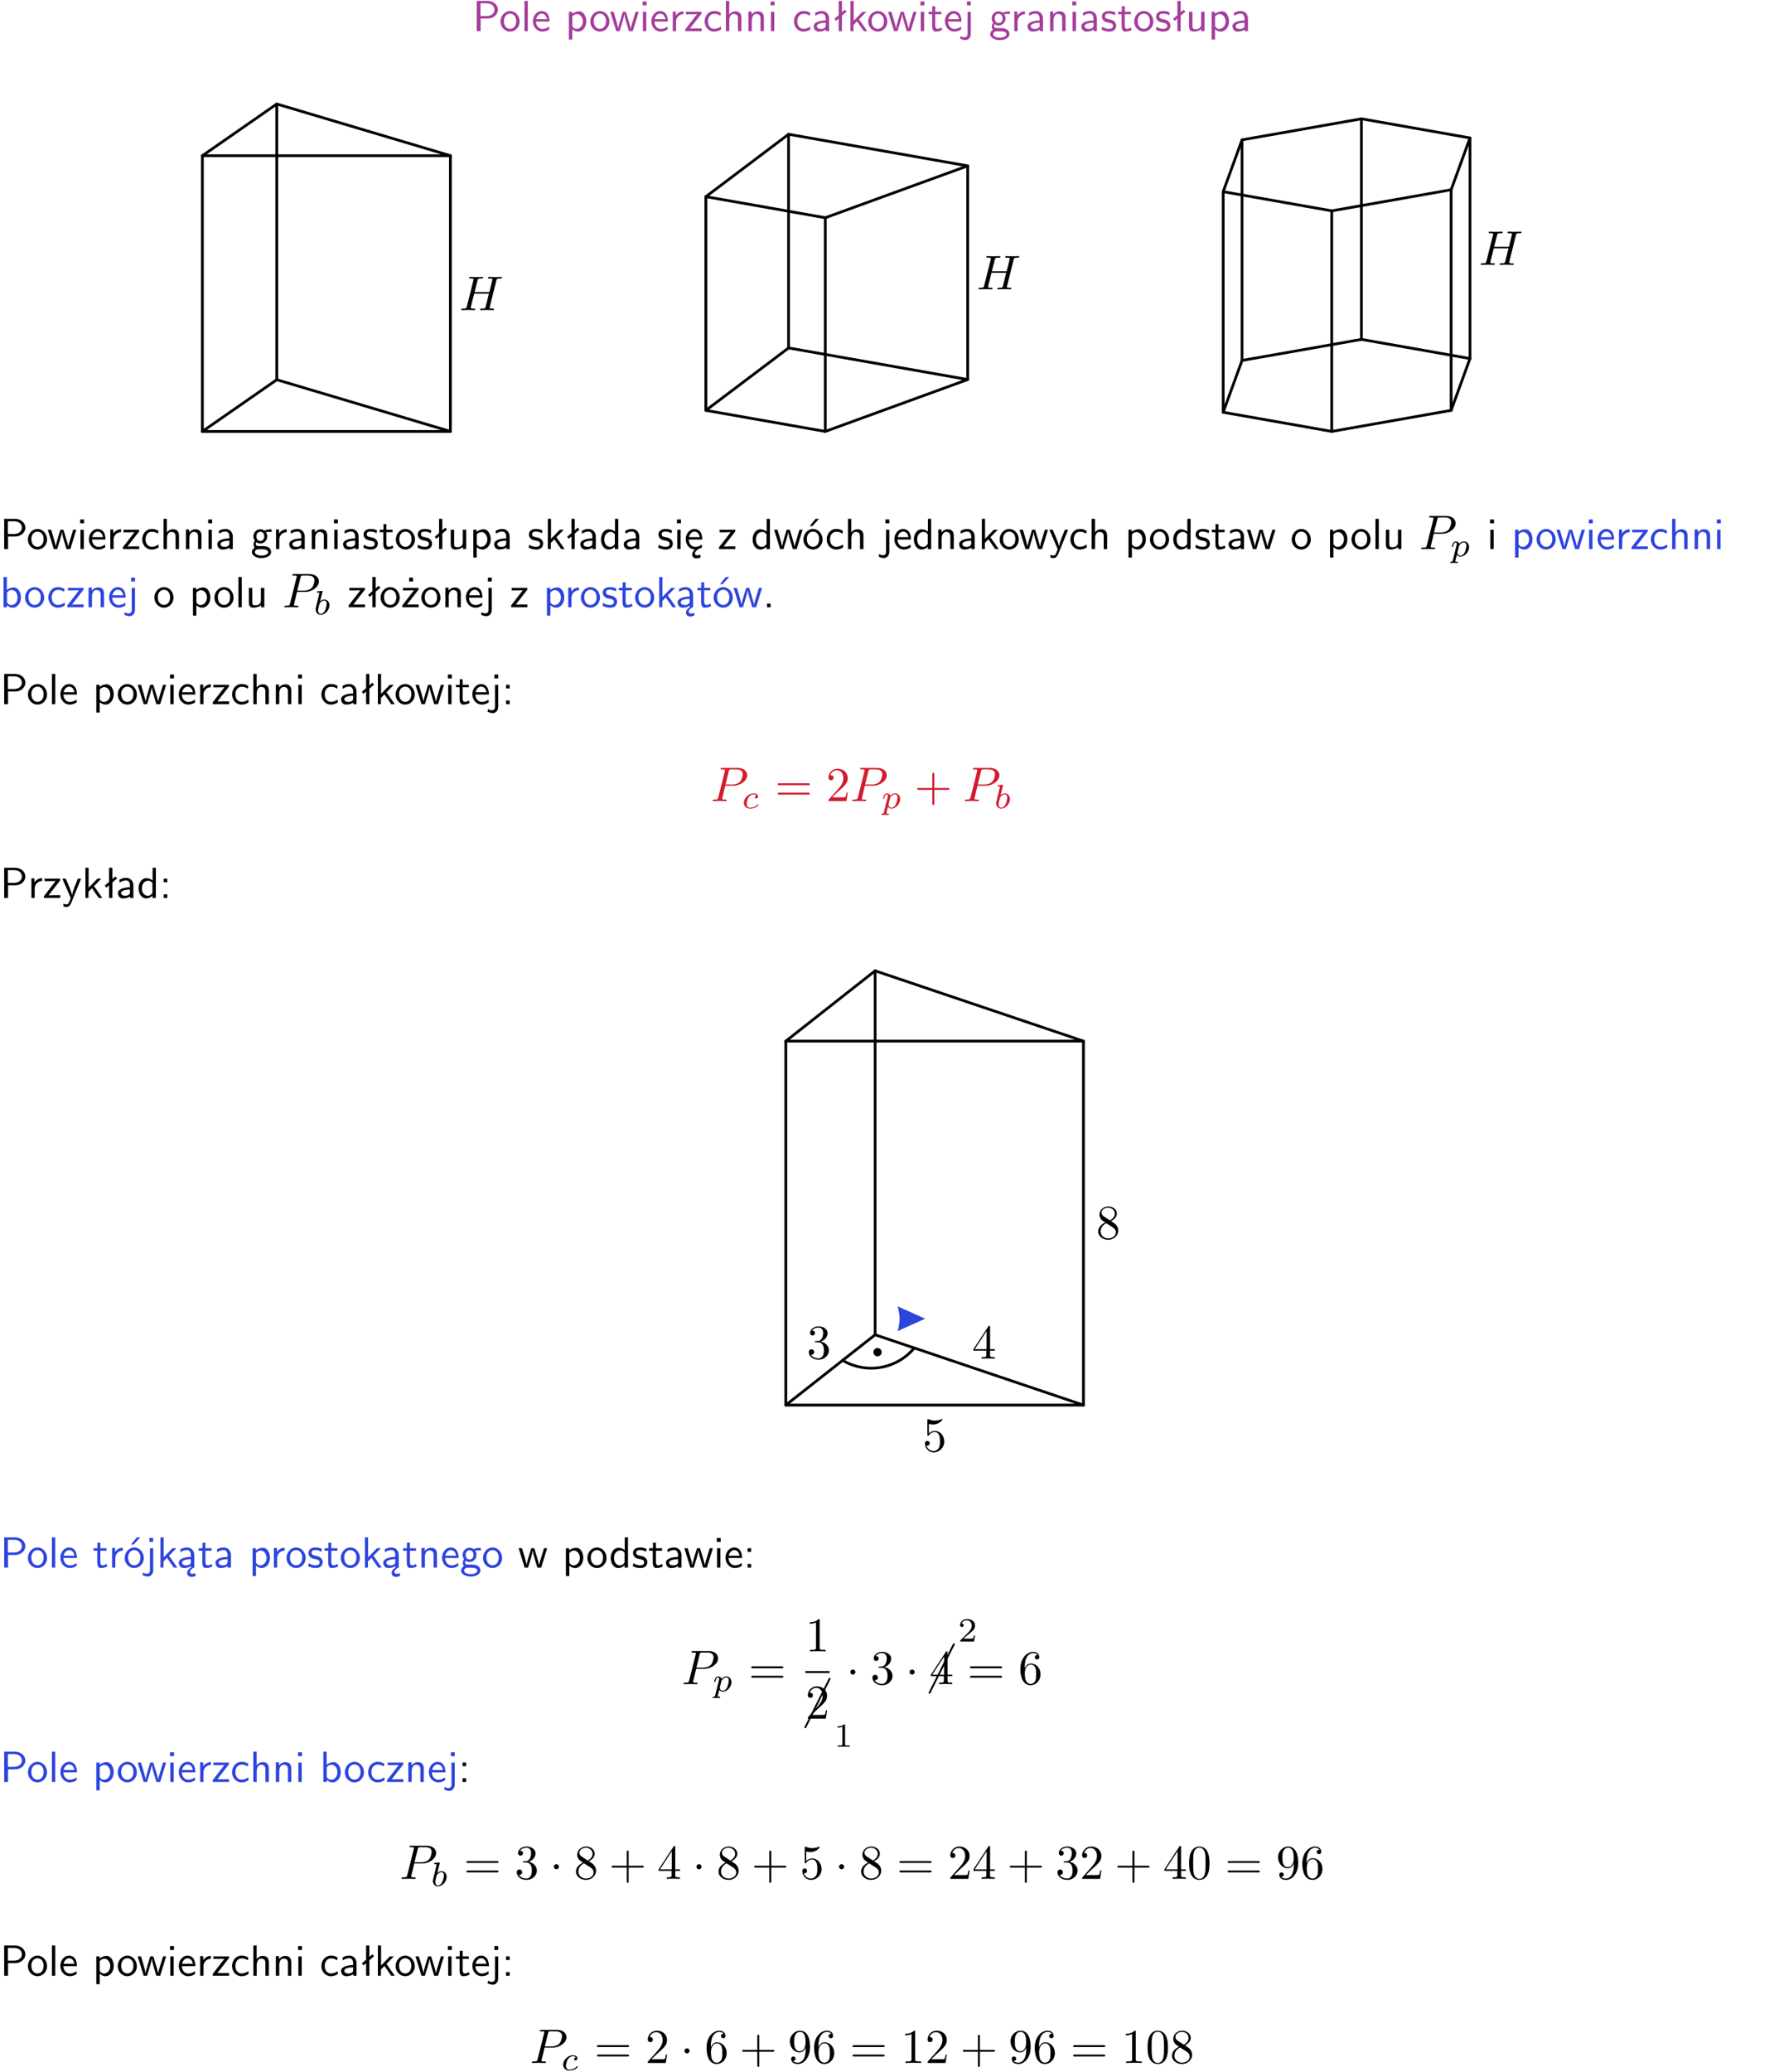<?xml version="1.0" encoding="UTF-8"?>
<svg width="366pt" height="426pt" version="1.2" viewBox="0 0 366 426" xmlns="http://www.w3.org/2000/svg" xmlns:xlink="http://www.w3.org/1999/xlink">
 <defs>
  <symbol id="glyph0-1" overflow="visible">
   <path d="m3.156-2.594c1.109 0 2.062-0.812 2.062-1.812 0-0.969-0.891-1.812-2.125-1.812h-2.234v6.219h0.797v-2.594zm-0.266-3.125c1 0 1.609 0.547 1.609 1.312 0 0.703-0.578 1.297-1.609 1.297h-1.266v-2.609z"/>
  </symbol>
  <symbol id="glyph0-2" overflow="visible">
   <path d="m4.203-1.969c0-1.203-0.891-2.172-1.953-2.172-1.109 0-1.984 1-1.984 2.172s0.922 2.062 1.969 2.062c1.078 0 1.969-0.906 1.969-2.062zm-1.969 1.5c-0.625 0-1.266-0.516-1.266-1.594s0.688-1.531 1.266-1.531c0.625 0 1.266 0.469 1.266 1.531s-0.609 1.594-1.266 1.594z"/>
  </symbol>
  <symbol id="glyph0-3" overflow="visible">
   <path d="m1.406-6.219h-0.688v6.219h0.688z"/>
  </symbol>
  <symbol id="glyph0-4" overflow="visible">
   <path d="m3.719-1.969c0-0.297-0.016-0.969-0.359-1.516-0.375-0.547-0.922-0.656-1.25-0.656-0.984 0-1.797 0.953-1.797 2.109 0 1.188 0.859 2.125 1.938 2.125 0.562 0 1.078-0.203 1.422-0.469l-0.047-0.578c-0.562 0.469-1.156 0.5-1.359 0.5-0.719 0-1.297-0.625-1.328-1.516zm-2.734-0.484c0.141-0.688 0.625-1.141 1.125-1.141 0.469 0 0.969 0.312 1.094 1.141z"/>
  </symbol>
  <symbol id="glyph0-5" overflow="visible">
   <path d="m1.438-0.406c0.281 0.25 0.672 0.5 1.203 0.5 0.875 0 1.672-0.875 1.672-2.094 0-1.078-0.578-2.078-1.438-2.078-0.531 0-1.047 0.188-1.469 0.531v-0.438h-0.672v5.719h0.703zm0-2.578c0.219-0.312 0.562-0.516 0.953-0.516 0.672 0 1.219 0.672 1.219 1.5 0 0.922-0.641 1.547-1.312 1.547-0.344 0-0.594-0.172-0.766-0.422-0.094-0.125-0.094-0.141-0.094-0.312z"/>
  </symbol>
  <symbol id="glyph0-6" overflow="visible">
   <path d="m5.984-3.984h-0.641l-0.578 1.906c-0.109 0.312-0.375 1.203-0.422 1.594-0.031-0.281-0.266-1.078-0.422-1.594l-0.578-1.906h-0.625l-0.516 1.688c-0.094 0.312-0.406 1.344-0.438 1.797-0.047-0.422-0.344-1.438-0.484-1.938l-0.469-1.547h-0.688l1.234 3.984h0.703c0.047-0.141 0.359-1.141 0.562-1.844 0.125-0.422 0.375-1.297 0.391-1.641h0.016c0.016 0.25 0.172 0.875 0.281 1.266l0.656 2.219h0.797z"/>
  </symbol>
  <symbol id="glyph0-7" overflow="visible">
   <path d="m1.469-6.094h-0.812v0.797h0.812zm-0.062 2.109h-0.688v3.984h0.688z"/>
  </symbol>
  <symbol id="glyph0-8" overflow="visible">
   <path d="m1.406-1.922c0-0.891 0.641-1.547 1.531-1.562v-0.594c-0.797 0-1.297 0.453-1.578 0.859v-0.812h-0.625v4.031h0.672z"/>
  </symbol>
  <symbol id="glyph0-9" overflow="visible">
   <path d="m3.594-3.625v-0.359h-3.219v0.531h1.25c0.109 0 0.219-0.016 0.328-0.016h0.688l-2.391 3.094v0.375h3.359v-0.562h-1.328c-0.109 0-0.203 0.016-0.312 0.016h-0.766z"/>
  </symbol>
  <symbol id="glyph0-10" overflow="visible">
   <path d="m3.672-3.75c-0.531-0.297-0.828-0.391-1.375-0.391-1.25 0-1.969 1.094-1.969 2.156 0 1.109 0.812 2.078 1.938 2.078 0.484 0 0.969-0.125 1.453-0.453l-0.047-0.594c-0.469 0.359-0.953 0.484-1.406 0.484-0.734 0-1.25-0.656-1.25-1.531 0-0.703 0.344-1.562 1.297-1.562 0.453 0 0.766 0.078 1.25 0.391z"/>
  </symbol>
  <symbol id="glyph0-11" overflow="visible">
   <path d="m3.906-2.672c0-0.594-0.141-1.406-1.234-1.406-0.562 0-0.984 0.281-1.266 0.641v-2.781h-0.688v6.219h0.703v-2.203c0-0.594 0.234-1.328 0.906-1.328 0.859 0 0.875 0.641 0.875 0.922v2.609h0.703z"/>
  </symbol>
  <symbol id="glyph0-12" overflow="visible">
   <path d="m3.906-2.672c0-0.594-0.141-1.406-1.234-1.406-0.812 0-1.25 0.609-1.297 0.672v-0.625h-0.656v4.031h0.703v-2.203c0-0.594 0.234-1.328 0.906-1.328 0.859 0 0.875 0.641 0.875 0.922v2.609h0.703z"/>
  </symbol>
  <symbol id="glyph0-13" overflow="visible">
   <path d="m3.578-2.594c0-0.906-0.656-1.547-1.484-1.547-0.578 0-0.984 0.156-1.406 0.391l0.062 0.594c0.453-0.328 0.906-0.453 1.344-0.453 0.422 0 0.781 0.359 0.781 1.031v0.375c-1.344 0.031-2.484 0.406-2.484 1.188 0 0.391 0.25 1.109 1.031 1.109 0.125 0 0.969-0.016 1.484-0.422v0.328h0.672zm-0.703 1.406c0 0.172 0 0.391-0.297 0.562-0.266 0.172-0.609 0.172-0.703 0.172-0.438 0-0.828-0.203-0.828-0.578 0-0.625 1.453-0.688 1.828-0.703z"/>
  </symbol>
  <symbol id="glyph0-14" overflow="visible">
   <path d="m2.516-4.406-0.609 0.531v-2.344h-0.672v2.922l-0.891 0.766 0.344 0.406 0.547-0.469v2.594h0.672v-3.188l0.969-0.828z"/>
  </symbol>
  <symbol id="glyph0-15" overflow="visible">
   <path d="m2.516-2.438 1.516-1.547h-0.812l-1.812 1.875v-4.109h-0.656v6.219h0.625v-1.266l0.719-0.75 1.391 2.016h0.734z"/>
  </symbol>
  <symbol id="glyph0-16" overflow="visible">
   <path d="m1.562-3.469h1.266v-0.516h-1.266v-1.141h-0.609v1.141h-0.781v0.516h0.75v2.406c0 0.531 0.125 1.156 0.75 1.156s1.078-0.219 1.312-0.328l-0.156-0.531c-0.234 0.188-0.516 0.297-0.797 0.297-0.344 0-0.469-0.281-0.469-0.75z"/>
  </symbol>
  <symbol id="glyph0-17" overflow="visible">
   <path d="m1.656-6.094h-0.797v0.797h0.797zm-2.203 7.625c0.438 0.25 0.844 0.312 1.078 0.312 0.562 0 1.125-0.469 1.125-1.312v-4.516h-0.672v4.594c0 0.578-0.453 0.656-0.703 0.656-0.266 0-0.5-0.094-0.688-0.281z"/>
  </symbol>
  <symbol id="glyph0-18" overflow="visible">
   <path d="m3.156-3.5c0.203 0 0.453-0.047 0.672-0.047 0.156 0 0.5 0.031 0.516 0.031l-0.094-0.562c-0.625 0-1.141 0.172-1.422 0.281-0.188-0.156-0.484-0.281-0.844-0.281-0.781 0-1.422 0.641-1.422 1.453 0 0.344 0.109 0.656 0.297 0.891-0.266 0.375-0.266 0.719-0.266 0.766 0 0.234 0.078 0.5 0.234 0.688-0.469 0.266-0.578 0.688-0.578 0.922 0 0.672 0.891 1.203 1.984 1.203 1.109 0 1.984-0.531 1.984-1.219 0-1.25-1.5-1.25-1.844-1.25h-0.781c-0.125 0-0.531 0-0.531-0.469 0-0.094 0.047-0.25 0.109-0.328 0.188 0.141 0.484 0.266 0.812 0.266 0.812 0 1.438-0.672 1.438-1.469 0-0.422-0.203-0.75-0.297-0.891zm-1.172 1.828c-0.328 0-0.797-0.203-0.797-0.953 0-0.734 0.469-0.938 0.797-0.938 0.391 0 0.812 0.25 0.812 0.938 0 0.703-0.422 0.953-0.812 0.953zm0.406 1.703c0.188 0 1.203 0 1.203 0.609 0 0.406-0.609 0.703-1.344 0.703s-1.375-0.281-1.375-0.703c0-0.031 0-0.609 0.703-0.609z"/>
  </symbol>
  <symbol id="glyph0-19" overflow="visible">
   <path d="m3.078-3.844c-0.469-0.219-0.828-0.297-1.297-0.297-0.219 0-1.484 0-1.484 1.188 0 0.438 0.266 0.719 0.484 0.891 0.281 0.203 0.469 0.234 0.969 0.328 0.328 0.062 0.844 0.172 0.844 0.656 0 0.609-0.703 0.609-0.844 0.609-0.734 0-1.234-0.328-1.391-0.438l-0.109 0.609c0.281 0.141 0.781 0.391 1.516 0.391 0.156 0 0.641 0 1.031-0.281 0.281-0.219 0.438-0.578 0.438-0.953 0-0.5-0.344-0.812-0.359-0.828-0.344-0.312-0.594-0.375-1.031-0.453-0.5-0.094-0.906-0.188-0.906-0.625 0-0.562 0.641-0.562 0.75-0.562 0.297 0 0.766 0.047 1.281 0.344z"/>
  </symbol>
  <symbol id="glyph0-20" overflow="visible">
   <path d="m3.906-3.984h-0.703v2.609c0 0.672-0.5 0.984-1.078 0.984-0.641 0-0.703-0.234-0.703-0.625v-2.969h-0.703v3c0 0.656 0.219 1.078 0.953 1.078 0.484 0 1.125-0.141 1.562-0.531v0.438h0.672z"/>
  </symbol>
  <symbol id="glyph0-21" overflow="visible">
   <path d="m3.891-6.219h-0.672v2.625c-0.469-0.391-0.969-0.484-1.312-0.484-0.891 0-1.578 0.938-1.578 2.094 0 1.172 0.688 2.078 1.531 2.078 0.297 0 0.828-0.078 1.328-0.562v0.469h0.703zm-0.703 4.969c0 0.125 0 0.297-0.297 0.547-0.203 0.188-0.422 0.25-0.656 0.25-0.562 0-1.219-0.422-1.219-1.531 0-1.188 0.781-1.547 1.312-1.547 0.391 0 0.672 0.203 0.859 0.484z"/>
  </symbol>
  <symbol id="glyph0-22" overflow="visible">
   <path d="m0.984-2.453c0.141-0.688 0.625-1.141 1.125-1.141 0.469 0 0.969 0.312 1.094 1.141zm1.219 3.391c0-0.406 0.391-0.734 0.797-0.969 0.266-0.078 0.484-0.203 0.672-0.344l-0.047-0.578c-0.562 0.469-1.156 0.5-1.359 0.5-0.719 0-1.297-0.625-1.328-1.516h2.781c0-0.297-0.016-0.969-0.359-1.516-0.375-0.547-0.922-0.656-1.25-0.656-0.984 0-1.797 0.953-1.797 2.109 0 1.188 0.859 2.125 1.938 2.125-0.359 0.25-0.641 0.656-0.609 1.047 0.016 0.391 0.281 0.766 0.891 0.766 0.297 0 0.516-0.062 0.875-0.234l-0.125-0.531c-0.203 0.094-0.406 0.141-0.594 0.141-0.25-0.031-0.469-0.078-0.484-0.344z"/>
  </symbol>
  <symbol id="glyph0-23" overflow="visible">
   <path d="m4.203-1.969c0-1.203-0.891-2.172-1.953-2.172-1.109 0-1.984 1-1.984 2.172s0.922 2.062 1.969 2.062c1.078 0 1.969-0.906 1.969-2.062zm-1.969 1.5c-0.625 0-1.266-0.516-1.266-1.594s0.688-1.531 1.266-1.531c0.625 0 1.266 0.469 1.266 1.531s-0.609 1.594-1.266 1.594zm1.234-5.75h-0.703l-1.203 1.484h0.547z"/>
  </symbol>
  <symbol id="glyph0-24" overflow="visible">
   <path d="m4-3.984h-0.672c-1.172 2.859-1.188 3.266-1.188 3.469h-0.016c-0.047-0.594-0.766-2.266-0.812-2.344l-0.484-1.125h-0.703l1.734 3.984c-0.094 0.281-0.281 0.719-0.312 0.812-0.234 0.516-0.391 0.516-0.516 0.516-0.141 0-0.438-0.031-0.703-0.141l0.062 0.578c0.188 0.047 0.438 0.078 0.641 0.078 0.312 0 0.641-0.109 1.016-1.031z"/>
  </symbol>
  <symbol id="glyph0-25" overflow="visible">
   <path d="m1.406-6.219h-0.672v6.219h0.703v-0.406c0.219 0.188 0.594 0.5 1.203 0.5 0.891 0 1.672-0.891 1.672-2.094 0-1.109-0.625-2.078-1.453-2.078-0.359 0-0.906 0.094-1.453 0.531zm0.031 3.219c0.141-0.219 0.469-0.531 0.953-0.531 0.531 0 1.219 0.391 1.219 1.531 0 1.172-0.75 1.547-1.297 1.547-0.359 0-0.656-0.156-0.875-0.562z"/>
  </symbol>
  <symbol id="glyph0-26" overflow="visible">
   <path d="m3.594-3.625v-0.359h-3.219v0.531h1.25c0.109 0 0.219-0.016 0.328-0.016h0.688l-2.391 3.094v0.375h3.359v-0.562h-1.328c-0.109 0-0.203 0.016-0.312 0.016h-0.766zm-1.141-2.469h-0.797v0.797h0.797z"/>
  </symbol>
  <symbol id="glyph0-27" overflow="visible">
   <path d="m2.875-1.188c0 0.172 0 0.391-0.297 0.562-0.266 0.172-0.609 0.172-0.703 0.172-0.438 0-0.828-0.203-0.828-0.578 0-0.625 1.453-0.688 1.828-0.703zm-0.188 2.125c0-0.406 0.375-0.703 0.797-0.938h0.094v-2.594c0-0.906-0.656-1.547-1.484-1.547-0.578 0-0.984 0.156-1.406 0.391l0.062 0.594c0.453-0.328 0.906-0.453 1.344-0.453 0.422 0 0.781 0.359 0.781 1.031v0.375c-1.344 0.031-2.484 0.406-2.484 1.188 0 0.391 0.25 1.109 1.031 1.109 0.125 0 0.969-0.016 1.484-0.422v0.328c-0.453 0.25-0.812 0.688-0.781 1.141 0.016 0.391 0.281 0.766 0.891 0.766 0.297 0 0.516-0.062 0.875-0.234l-0.125-0.531c-0.203 0.094-0.406 0.141-0.594 0.141-0.25-0.031-0.469-0.078-0.484-0.344z"/>
  </symbol>
  <symbol id="glyph0-28" overflow="visible">
   <path d="m1.609-0.75h-0.734v0.75h0.734z"/>
  </symbol>
  <symbol id="glyph0-29" overflow="visible">
   <path d="m1.609-3.984h-0.734v0.75h0.734zm-0.734 3.234v0.75h0.734v-0.75z"/>
  </symbol>
  <symbol id="glyph1-1" overflow="visible">
   <path d="m7.609-6.047c0.094-0.359 0.109-0.453 0.828-0.453 0.266 0 0.344 0 0.344-0.203 0-0.109-0.109-0.109-0.141-0.109-0.281 0-1 0.031-1.281 0.031s-0.984-0.031-1.281-0.031c-0.078 0-0.188 0-0.188 0.203 0 0.109 0.094 0.109 0.281 0.109 0.016 0 0.203 0 0.375 0.016 0.188 0.031 0.266 0.031 0.266 0.172 0 0.031 0 0.047-0.031 0.188l-0.594 2.422h-3.047l0.594-2.344c0.078-0.359 0.109-0.453 0.828-0.453 0.266 0 0.344 0 0.344-0.203 0-0.109-0.109-0.109-0.141-0.109-0.281 0-1 0.031-1.281 0.031s-0.984-0.031-1.281-0.031c-0.078 0-0.188 0-0.188 0.203 0 0.109 0.094 0.109 0.281 0.109 0.016 0 0.203 0 0.375 0.016 0.172 0.031 0.266 0.031 0.266 0.172 0 0.031 0 0.062-0.031 0.188l-1.344 5.344c-0.094 0.391-0.109 0.469-0.906 0.469-0.172 0-0.266 0-0.266 0.203 0 0.109 0.125 0.109 0.141 0.109 0.281 0 0.984-0.031 1.266-0.031 0.203 0 0.422 0.016 0.641 0.016s0.438 0.016 0.641 0.016c0.078 0 0.203 0 0.203-0.203 0-0.109-0.094-0.109-0.281-0.109-0.375 0-0.641 0-0.641-0.172 0-0.062 0.016-0.109 0.016-0.172l0.688-2.734h3.031c-0.406 1.656-0.641 2.609-0.688 2.75-0.094 0.328-0.281 0.328-0.906 0.328-0.141 0-0.234 0-0.234 0.203 0 0.109 0.125 0.109 0.141 0.109 0.281 0 0.984-0.031 1.266-0.031 0.203 0 0.422 0.016 0.641 0.016s0.438 0.016 0.641 0.016c0.078 0 0.203 0 0.203-0.203 0-0.109-0.094-0.109-0.281-0.109-0.359 0-0.641 0-0.641-0.172 0-0.062 0.016-0.109 0.031-0.172z"/>
  </symbol>
  <symbol id="glyph1-2" overflow="visible">
   <path d="m3.016-3.156h1.703c1.406 0 2.797-1.031 2.797-2.141 0-0.781-0.656-1.516-1.969-1.516h-3.219c-0.188 0-0.297 0-0.297 0.188 0 0.125 0.078 0.125 0.281 0.125 0.125 0 0.312 0.016 0.422 0.016 0.172 0.031 0.219 0.047 0.219 0.172 0 0.031 0 0.062-0.031 0.188l-1.344 5.344c-0.094 0.391-0.109 0.469-0.906 0.469-0.156 0-0.266 0-0.266 0.188 0 0.125 0.109 0.125 0.141 0.125 0.281 0 0.984-0.031 1.266-0.031 0.219 0 0.438 0.016 0.641 0.016 0.219 0 0.438 0.016 0.641 0.016 0.078 0 0.203 0 0.203-0.203 0-0.109-0.094-0.109-0.281-0.109-0.359 0-0.641 0-0.641-0.172 0-0.062 0.016-0.109 0.031-0.172zm0.719-2.969c0.094-0.344 0.109-0.375 0.547-0.375h0.953c0.828 0 1.359 0.266 1.359 0.953 0 0.391-0.203 1.25-0.594 1.609-0.5 0.453-1.094 0.531-1.531 0.531h-1.406z"/>
  </symbol>
  <symbol id="glyph2-1" overflow="visible">
   <path d="m0.516 0.844c-0.047 0.203-0.062 0.25-0.328 0.25-0.094 0-0.188 0-0.188 0.156 0 0.078 0.062 0.109 0.094 0.109 0.172 0 0.406-0.031 0.594-0.031 0.234 0 0.5 0.031 0.734 0.031 0.062 0 0.141-0.031 0.141-0.156 0-0.109-0.094-0.109-0.188-0.109-0.156 0-0.344 0-0.344-0.078 0-0.031 0.062-0.219 0.078-0.312 0.094-0.375 0.188-0.75 0.266-1.047 0.078 0.141 0.297 0.406 0.719 0.406 0.844 0 1.781-0.938 1.781-1.969 0-0.812-0.562-1.172-1.031-1.172-0.438 0-0.812 0.297-1 0.5-0.109-0.406-0.5-0.5-0.719-0.5-0.266 0-0.438 0.188-0.547 0.375-0.141 0.234-0.25 0.656-0.25 0.703 0 0.078 0.094 0.078 0.125 0.078 0.094 0 0.094-0.016 0.141-0.203 0.109-0.406 0.25-0.75 0.516-0.75 0.188 0 0.234 0.156 0.234 0.344 0 0.078-0.016 0.156-0.031 0.203zm1.328-3.078c0.406-0.547 0.75-0.641 0.969-0.641 0.281 0 0.516 0.203 0.516 0.672 0 0.281-0.156 1-0.359 1.406-0.188 0.344-0.516 0.672-0.875 0.672-0.5 0-0.625-0.531-0.625-0.609 0-0.031 0.016-0.078 0.016-0.109z"/>
  </symbol>
  <symbol id="glyph2-2" overflow="visible">
   <path d="m1.844-4.625c0-0.016 0.031-0.109 0.031-0.109 0-0.047-0.031-0.109-0.125-0.109-0.141 0-0.719 0.062-0.891 0.078-0.047 0-0.156 0.016-0.156 0.156 0 0.094 0.109 0.094 0.188 0.094 0.328 0 0.328 0.062 0.328 0.109s-0.062 0.328-0.109 0.484l-0.156 0.641c-0.062 0.25-0.438 1.766-0.453 1.859-0.047 0.172-0.047 0.266-0.047 0.344 0 0.703 0.453 1.141 1.031 1.141 0.875 0 1.797-0.938 1.797-1.969 0-0.812-0.562-1.172-1.047-1.172-0.359 0-0.672 0.203-0.875 0.391zm-0.359 4.5c-0.328 0-0.531-0.297-0.531-0.719 0-0.25 0.062-0.484 0.266-1.281 0.031-0.125 0.031-0.141 0.172-0.297 0.266-0.297 0.578-0.453 0.828-0.453 0.266 0 0.5 0.203 0.5 0.672 0 0.281-0.141 1-0.359 1.406-0.172 0.344-0.516 0.672-0.875 0.672z"/>
  </symbol>
  <symbol id="glyph2-3" overflow="visible">
   <path d="m3.047-2.672c-0.25 0.047-0.344 0.234-0.344 0.391 0 0.188 0.141 0.266 0.266 0.266 0.156 0 0.391-0.109 0.391-0.453 0-0.469-0.531-0.609-0.906-0.609-1.047 0-2.016 0.969-2.016 1.938 0 0.594 0.406 1.203 1.281 1.203 1.188 0 1.734-0.688 1.734-0.781 0-0.047-0.062-0.125-0.125-0.125-0.031 0-0.047 0.016-0.109 0.078-0.547 0.641-1.359 0.641-1.484 0.641-0.5 0-0.719-0.344-0.719-0.781 0-0.188 0.094-0.953 0.453-1.438 0.266-0.344 0.625-0.531 0.984-0.531 0.094 0 0.422 0.016 0.594 0.203z"/>
  </symbol>
  <symbol id="glyph3-1" overflow="visible">
   <path d="m6.844-3.266c0.156 0 0.344 0 0.344-0.188 0-0.203-0.188-0.203-0.328-0.203h-5.969c-0.141 0-0.328 0-0.328 0.203 0 0.188 0.188 0.188 0.328 0.188zm0.016 1.938c0.141 0 0.328 0 0.328-0.203 0-0.188-0.188-0.188-0.344-0.188h-5.953c-0.141 0-0.328 0-0.328 0.188 0 0.203 0.188 0.203 0.328 0.203z"/>
  </symbol>
  <symbol id="glyph3-2" overflow="visible">
   <path d="m4.469-1.734h-0.234c-0.062 0.297-0.125 0.734-0.234 0.891-0.062 0.078-0.719 0.078-0.938 0.078h-1.797l1.062-1.031c1.547-1.375 2.141-1.906 2.141-2.906 0-1.141-0.891-1.938-2.109-1.938-1.125 0-1.859 0.922-1.859 1.812 0 0.547 0.5 0.547 0.531 0.547 0.172 0 0.516-0.109 0.516-0.531 0-0.25-0.188-0.516-0.531-0.516-0.078 0-0.094 0-0.125 0.016 0.219-0.656 0.766-1.016 1.344-1.016 0.906 0 1.328 0.812 1.328 1.625 0 0.797-0.484 1.578-1.047 2.203l-1.906 2.125c-0.109 0.109-0.109 0.141-0.109 0.375h3.703z"/>
  </symbol>
  <symbol id="glyph3-3" overflow="visible">
   <path d="m4.078-2.297h2.781c0.141 0 0.328 0 0.328-0.203 0-0.188-0.188-0.188-0.328-0.188h-2.781v-2.797c0-0.141 0-0.328-0.203-0.328s-0.203 0.188-0.203 0.328v2.797h-2.781c-0.141 0-0.328 0-0.328 0.188 0 0.203 0.188 0.203 0.328 0.203h2.781v2.797c0 0.141 0 0.328 0.203 0.328s0.203-0.188 0.203-0.328z"/>
  </symbol>
  <symbol id="glyph3-4" overflow="visible">
   <path d="m1.625-4.562c-0.453-0.297-0.5-0.625-0.5-0.797 0-0.609 0.656-1.031 1.359-1.031 0.719 0 1.359 0.516 1.359 1.234 0 0.578-0.391 1.047-0.984 1.391zm1.453 0.953c0.719-0.375 1.203-0.891 1.203-1.547 0-0.922-0.875-1.484-1.781-1.484-1 0-1.812 0.734-1.812 1.672 0 0.172 0.016 0.625 0.438 1.094 0.109 0.109 0.484 0.359 0.734 0.531-0.578 0.297-1.438 0.844-1.438 1.844 0 1.047 1.016 1.719 2.062 1.719 1.125 0 2.078-0.828 2.078-1.891 0-0.359-0.109-0.812-0.5-1.234-0.188-0.203-0.344-0.297-0.984-0.703zm-1 0.422c0.281 0.172 0.75 0.469 1.234 0.781 0.281 0.188 0.75 0.484 0.75 1.094 0 0.734-0.75 1.25-1.562 1.25-0.859 0-1.578-0.609-1.578-1.438 0-0.578 0.312-1.219 1.156-1.688z"/>
  </symbol>
  <symbol id="glyph3-5" overflow="visible">
   <path d="m2.891-3.516c0.812-0.266 1.391-0.953 1.391-1.75 0-0.812-0.875-1.375-1.828-1.375-1 0-1.766 0.594-1.766 1.359 0 0.328 0.219 0.516 0.516 0.516s0.5-0.219 0.5-0.516c0-0.484-0.469-0.484-0.609-0.484 0.297-0.5 0.953-0.625 1.312-0.625 0.422 0 0.969 0.219 0.969 1.109 0 0.125-0.031 0.703-0.281 1.141-0.297 0.484-0.641 0.516-0.891 0.516-0.078 0.016-0.312 0.031-0.391 0.031-0.078 0.016-0.141 0.031-0.141 0.125 0 0.109 0.062 0.109 0.234 0.109h0.438c0.812 0 1.188 0.672 1.188 1.656 0 1.359-0.688 1.641-1.125 1.641s-1.188-0.172-1.531-0.75c0.344 0.047 0.656-0.172 0.656-0.547 0-0.359-0.266-0.562-0.547-0.562-0.25 0-0.562 0.141-0.562 0.578 0 0.906 0.922 1.562 2.016 1.562 1.219 0 2.125-0.906 2.125-1.922 0-0.812-0.641-1.594-1.672-1.812z"/>
  </symbol>
  <symbol id="glyph3-6" overflow="visible">
   <path d="m0.281-1.641h2.656v0.859c0 0.359-0.031 0.469-0.766 0.469h-0.203v0.312c0.406-0.031 0.922-0.031 1.344-0.031s0.938 0 1.359 0.031v-0.312h-0.219c-0.734 0-0.75-0.109-0.75-0.469v-0.859h0.984v-0.312h-0.984v-4.531c0-0.203 0-0.266-0.172-0.266-0.078 0-0.109 0-0.188 0.125l-3.062 4.672zm2.703-0.312h-2.422l2.422-3.719z"/>
  </symbol>
  <symbol id="glyph3-7" overflow="visible">
   <path d="m4.469-2c0-1.188-0.812-2.188-1.891-2.188-0.469 0-0.906 0.156-1.266 0.516v-1.953c0.203 0.062 0.531 0.125 0.844 0.125 1.234 0 1.938-0.906 1.938-1.031 0-0.062-0.031-0.109-0.109-0.109 0 0-0.031 0-0.078 0.031-0.203 0.094-0.688 0.297-1.359 0.297-0.391 0-0.859-0.078-1.328-0.281-0.078-0.031-0.094-0.031-0.109-0.031-0.109 0-0.109 0.078-0.109 0.234v2.953c0 0.172 0 0.25 0.141 0.25 0.078 0 0.094-0.016 0.141-0.078 0.109-0.156 0.469-0.703 1.281-0.703 0.516 0 0.766 0.453 0.844 0.641 0.156 0.375 0.188 0.75 0.188 1.25 0 0.359 0 0.953-0.25 1.375-0.234 0.391-0.609 0.641-1.062 0.641-0.719 0-1.297-0.531-1.469-1.109 0.031 0 0.062 0.016 0.172 0.016 0.328 0 0.5-0.25 0.5-0.484 0-0.25-0.172-0.5-0.5-0.5-0.141 0-0.484 0.078-0.484 0.531 0 0.859 0.688 1.828 1.797 1.828 1.156 0 2.172-0.953 2.172-2.219z"/>
  </symbol>
  <symbol id="glyph3-8" overflow="visible">
   <path d="m2.938-6.375c0-0.25 0-0.266-0.234-0.266-0.625 0.641-1.5 0.641-1.812 0.641v0.312c0.203 0 0.781 0 1.297-0.266v5.172c0 0.359-0.031 0.469-0.922 0.469h-0.312v0.312c0.344-0.031 1.203-0.031 1.609-0.031 0.391 0 1.266 0 1.609 0.031v-0.312h-0.312c-0.906 0-0.922-0.109-0.922-0.469z"/>
  </symbol>
  <symbol id="glyph3-9" overflow="visible">
   <path d="m1.312-3.266v-0.25c0-2.516 1.234-2.875 1.75-2.875 0.234 0 0.656 0.062 0.875 0.406-0.156 0-0.547 0-0.547 0.438 0 0.312 0.234 0.469 0.453 0.469 0.156 0 0.469-0.094 0.469-0.484 0-0.594-0.438-1.078-1.266-1.078-1.281 0-2.625 1.281-2.625 3.484 0 2.672 1.156 3.375 2.078 3.375 1.109 0 2.062-0.938 2.062-2.25 0-1.266-0.891-2.219-2-2.219-0.672 0-1.047 0.5-1.25 0.984zm1.188 3.203c-0.625 0-0.922-0.594-0.984-0.75-0.188-0.469-0.188-1.266-0.188-1.438 0-0.781 0.328-1.781 1.219-1.781 0.172 0 0.625 0 0.938 0.625 0.172 0.359 0.172 0.875 0.172 1.359s0 0.984-0.172 1.344c-0.297 0.594-0.75 0.641-0.984 0.641z"/>
  </symbol>
  <symbol id="glyph3-10" overflow="visible">
   <path d="m4.578-3.188c0-0.797-0.047-1.594-0.391-2.328-0.453-0.969-1.281-1.125-1.688-1.125-0.609 0-1.328 0.266-1.75 1.188-0.312 0.688-0.359 1.469-0.359 2.266 0 0.75 0.031 1.641 0.453 2.406 0.422 0.797 1.156 1 1.641 1 0.531 0 1.297-0.203 1.734-1.156 0.312-0.688 0.359-1.469 0.359-2.25zm-2.094 3.188c-0.391 0-0.984-0.25-1.156-1.203-0.109-0.594-0.109-1.516-0.109-2.109 0-0.641 0-1.297 0.078-1.828 0.188-1.188 0.938-1.281 1.188-1.281 0.328 0 0.984 0.188 1.172 1.172 0.109 0.562 0.109 1.312 0.109 1.938 0 0.75 0 1.422-0.109 2.062-0.156 0.953-0.719 1.25-1.172 1.25z"/>
  </symbol>
  <symbol id="glyph3-11" overflow="visible">
   <path d="m3.656-3.172v0.328c0 2.328-1.031 2.781-1.609 2.781-0.172 0-0.719-0.016-0.984-0.359 0.438 0 0.516-0.281 0.516-0.453 0-0.312-0.234-0.453-0.453-0.453-0.156 0-0.453 0.078-0.453 0.469 0 0.672 0.531 1.078 1.375 1.078 1.297 0 2.516-1.359 2.516-3.5 0-2.688-1.156-3.359-2.047-3.359-0.547 0-1.031 0.188-1.453 0.625-0.422 0.453-0.641 0.875-0.641 1.625 0 1.234 0.875 2.219 1.984 2.219 0.609 0 1.016-0.422 1.25-1zm-1.234 0.766c-0.156 0-0.625 0-0.922-0.625-0.188-0.375-0.188-0.859-0.188-1.359 0-0.531 0-1 0.219-1.375 0.266-0.5 0.641-0.625 0.984-0.625 0.469 0 0.797 0.344 0.969 0.781 0.109 0.328 0.156 0.953 0.156 1.406 0 0.828-0.344 1.797-1.219 1.797z"/>
  </symbol>
  <symbol id="glyph4-1" overflow="visible">
   <path d="m5.156-9.875c0.016-0.031 0.031-0.047 0.031-0.094 0-0.109-0.094-0.203-0.203-0.203-0.078 0-0.156 0.047-0.172 0.125l-4.984 9.969c-0.016 0.016-0.031 0.047-0.031 0.078 0 0.109 0.094 0.203 0.203 0.203 0.062 0 0.141-0.047 0.172-0.125z"/>
  </symbol>
  <symbol id="glyph5-1" overflow="visible">
   <path d="m1.266-0.766 1.062-1.031c1.547-1.375 2.141-1.906 2.141-2.906 0-1.141-0.891-1.938-2.109-1.938-1.125 0-1.859 0.922-1.859 1.812 0 0.547 0.5 0.547 0.531 0.547 0.172 0 0.516-0.109 0.516-0.531 0-0.25-0.188-0.516-0.531-0.516-0.078 0-0.094 0-0.125 0.016 0.219-0.656 0.766-1.016 1.344-1.016 0.906 0 1.328 0.812 1.328 1.625 0 0.797-0.484 1.578-1.047 2.203l-1.906 2.125c-0.109 0.109-0.109 0.141-0.109 0.375h3.703l0.266-1.734h-0.234c-0.062 0.297-0.125 0.734-0.234 0.891-0.062 0.078-0.719 0.078-0.938 0.078z"/>
  </symbol>
  <symbol id="glyph5-2" overflow="visible">
   <path d="m2.938-1.641v0.859c0 0.359-0.031 0.469-0.766 0.469h-0.203v0.312c0.406-0.031 0.922-0.031 1.344-0.031s0.938 0 1.359 0.031v-0.312h-0.219c-0.734 0-0.75-0.109-0.75-0.469v-0.859h0.984v-0.312h-0.984v-4.531c0-0.203 0-0.266-0.172-0.266-0.078 0-0.109 0-0.188 0.125l-3.062 4.672v0.312zm0.047-0.312h-2.422l2.422-3.719z"/>
  </symbol>
  <symbol id="glyph6-1" overflow="visible">
   <path d="m2.328-4.438c0-0.188 0-0.188-0.203-0.188-0.453 0.438-1.078 0.438-1.359 0.438v0.25c0.156 0 0.625 0 1-0.188v3.547c0 0.234 0 0.328-0.688 0.328h-0.266v0.25c0.125 0 0.984-0.031 1.234-0.031 0.219 0 1.094 0.031 1.25 0.031v-0.25h-0.266c-0.703 0-0.703-0.094-0.703-0.328z"/>
  </symbol>
  <symbol id="glyph6-2" overflow="visible">
   <path d="m3.516-1.266h-0.234c-0.016 0.156-0.094 0.562-0.188 0.625-0.047 0.047-0.578 0.047-0.688 0.047h-1.281c0.734-0.641 0.984-0.844 1.391-1.172 0.516-0.406 1-0.844 1-1.5 0-0.844-0.734-1.359-1.625-1.359-0.859 0-1.453 0.609-1.453 1.25 0 0.344 0.297 0.391 0.375 0.391 0.156 0 0.359-0.125 0.359-0.375 0-0.125-0.047-0.375-0.406-0.375 0.219-0.484 0.688-0.641 1.016-0.641 0.703 0 1.062 0.547 1.062 1.109 0 0.609-0.438 1.078-0.656 1.328l-1.672 1.672c-0.078 0.062-0.078 0.078-0.078 0.266h2.875z"/>
  </symbol>
  <symbol id="glyph7-1" overflow="visible">
   <path d="m1.906-2.5c0-0.281-0.234-0.516-0.516-0.516-0.297 0-0.531 0.234-0.531 0.516 0 0.297 0.234 0.531 0.531 0.531 0.281 0 0.516-0.234 0.516-0.531z"/>
  </symbol>
  <clipPath id="clip1">
   <path d="m0 0h365.67v1h-365.67z"/>
  </clipPath>
 </defs>
 <g id="surface1">
  <g fill="#a33d9b">
   <use x="97.224" y="6.404" xlink:href="#glyph0-1"/>
   <use x="102.702" y="6.404" xlink:href="#glyph0-2"/>
   <use x="107.185" y="6.404" xlink:href="#glyph0-3"/>
   <use x="109.327" y="6.404" xlink:href="#glyph0-4"/>
   <use x="116.306" y="6.404" xlink:href="#glyph0-5"/>
   <use x="121.181" y="6.404" xlink:href="#glyph0-2"/>
   <use x="125.422" y="6.404" xlink:href="#glyph0-6"/>
   <use x="131.549" y="6.404" xlink:href="#glyph0-7"/>
   <use x="133.691" y="6.404" xlink:href="#glyph0-4"/>
   <use x="137.676" y="6.404" xlink:href="#glyph0-8"/>
   <use x="140.74" y="6.404" xlink:href="#glyph0-9"/>
   <use x="144.637" y="6.404" xlink:href="#glyph0-10"/>
   <use x="148.622" y="6.404" xlink:href="#glyph0-11"/>
   <use x="153.255" y="6.404" xlink:href="#glyph0-12"/>
   <use x="157.888" y="6.404" xlink:href="#glyph0-7"/>
   <use x="163.016" y="6.404" xlink:href="#glyph0-10"/>
   <use x="167.001" y="6.404" xlink:href="#glyph0-13"/>
   <use x="171.31" y="6.404" xlink:href="#glyph0-14"/>
   <use x="174.218" y="6.404" xlink:href="#glyph0-15"/>
   <use x="178.351" y="6.404" xlink:href="#glyph0-2"/>
   <use x="182.583" y="6.404" xlink:href="#glyph0-6"/>
   <use x="188.71" y="6.404" xlink:href="#glyph0-7"/>
   <use x="190.852" y="6.404" xlink:href="#glyph0-16"/>
   <use x="194.09" y="6.404" xlink:href="#glyph0-4"/>
   <use x="198.074" y="6.404" xlink:href="#glyph0-17"/>
   <use x="203.461" y="6.404" xlink:href="#glyph0-18"/>
   <use x="207.944" y="6.404" xlink:href="#glyph0-8"/>
   <use x="211.008" y="6.404" xlink:href="#glyph0-13"/>
   <use x="215.317" y="6.404" xlink:href="#glyph0-12"/>
   <use x="219.95" y="6.404" xlink:href="#glyph0-7"/>
   <use x="222.092" y="6.404" xlink:href="#glyph0-13"/>
   <use x="226.401" y="6.404" xlink:href="#glyph0-19"/>
   <use x="229.838" y="6.404" xlink:href="#glyph0-16"/>
   <use x="233.076" y="6.404" xlink:href="#glyph0-2"/>
   <use x="237.559" y="6.404" xlink:href="#glyph0-19"/>
   <use x="240.996" y="6.404" xlink:href="#glyph0-14"/>
   <use x="243.904" y="6.404" xlink:href="#glyph0-20"/>
   <use x="248.537" y="6.404" xlink:href="#glyph0-5"/>
   <use x="253.17" y="6.404" xlink:href="#glyph0-13"/>
  </g>
  <path transform="matrix(1 0 0 -1 41.636 88.706)" d="m2.5875e-4 -0.001h51.023l-35.715 10.633z" fill="none" stroke="#000" stroke-linejoin="round" stroke-miterlimit="10" stroke-width=".567"/>
  <path transform="matrix(1 0 0 -1 41.636 88.706)" d="m2.5875e-4 56.694h51.023l-35.715 10.629z" fill="none" stroke="#000" stroke-linejoin="round" stroke-miterlimit="10" stroke-width=".567"/>
  <path transform="matrix(1 0 0 -1 41.636 88.706)" d="m2.5875e-4 -0.001v56.695" fill="none" stroke="#000" stroke-linecap="round" stroke-linejoin="round" stroke-miterlimit="10" stroke-width=".567"/>
  <path transform="matrix(1 0 0 -1 41.636 88.706)" d="m51.024-0.001v56.695" fill="none" stroke="#000" stroke-linecap="round" stroke-linejoin="round" stroke-miterlimit="10" stroke-width=".567"/>
  <path transform="matrix(1 0 0 -1 41.636 88.706)" d="m15.309 10.631v56.691" fill="none" stroke="#000" stroke-linecap="round" stroke-linejoin="round" stroke-miterlimit="10" stroke-width=".567"/>
  <g>
   <use x="94.492" y="63.763" xlink:href="#glyph1-1"/>
  </g>
  <path transform="matrix(1 0 0 -1 145.22 84.374)" d="m-0.002-0.001 24.566-4.332 29.301 10.668-36.848 6.496z" fill="none" stroke="#000" stroke-linejoin="round" stroke-miterlimit="10" stroke-width=".567"/>
  <path transform="matrix(1 0 0 -1 145.22 84.374)" d="m-0.002-0.001v43.938" fill="none" stroke="#000" stroke-linecap="round" stroke-linejoin="round" stroke-miterlimit="10" stroke-width=".567"/>
  <path transform="matrix(1 0 0 -1 145.22 84.374)" d="m24.565-4.333v43.938" fill="none" stroke="#000" stroke-linecap="round" stroke-linejoin="round" stroke-miterlimit="10" stroke-width=".567"/>
  <path transform="matrix(1 0 0 -1 145.22 84.374)" d="m53.865 6.335v43.934" fill="none" stroke="#000" stroke-linecap="round" stroke-linejoin="round" stroke-miterlimit="10" stroke-width=".567"/>
  <path transform="matrix(1 0 0 -1 145.22 84.374)" d="m17.018 12.831v43.938" fill="none" stroke="#000" stroke-linecap="round" stroke-linejoin="round" stroke-miterlimit="10" stroke-width=".567"/>
  <path transform="matrix(1 0 0 -1 145.22 84.374)" d="m-0.002 43.936 24.566-4.332 29.301 10.664-36.848 6.5zm0 0" fill="none" stroke="#000" stroke-linecap="round" stroke-linejoin="round" stroke-miterlimit="10" stroke-width=".567"/>
  <g>
   <use x="200.919" y="59.476" xlink:href="#glyph1-1"/>
  </g>
  <path transform="matrix(1 0 0 -1 251.65 84.768)" d="m-0.002-0.002 22.336-3.938 24.562 4.332 3.879 10.656-22.332 3.938-24.566-4.332z" fill="none" stroke="#000" stroke-linejoin="round" stroke-miterlimit="10" stroke-width=".567"/>
  <path transform="matrix(1 0 0 -1 251.65 84.768)" d="m-0.002 45.354 22.336-3.938 24.562 4.332 3.879 10.656-22.332 3.938-24.566-4.332z" fill="none" stroke="#000" stroke-linejoin="round" stroke-miterlimit="10" stroke-width=".567"/>
  <path transform="matrix(1 0 0 -1 251.65 84.768)" d="m-0.002-0.002v45.355" fill="none" stroke="#000" stroke-linecap="round" stroke-linejoin="round" stroke-miterlimit="10" stroke-width=".567"/>
  <path transform="matrix(1 0 0 -1 251.65 84.768)" d="m22.334-3.939v45.355" fill="none" stroke="#000" stroke-linecap="round" stroke-linejoin="round" stroke-miterlimit="10" stroke-width=".567"/>
  <path transform="matrix(1 0 0 -1 251.65 84.768)" d="m46.897 0.393v45.355" fill="none" stroke="#000" stroke-linecap="round" stroke-linejoin="round" stroke-miterlimit="10" stroke-width=".567"/>
  <path transform="matrix(1 0 0 -1 251.65 84.768)" d="m50.775 11.049v45.355" fill="none" stroke="#000" stroke-linecap="round" stroke-linejoin="round" stroke-miterlimit="10" stroke-width=".567"/>
  <path transform="matrix(1 0 0 -1 251.65 84.768)" d="m3.877 10.654v45.355" fill="none" stroke="#000" stroke-linecap="round" stroke-linejoin="round" stroke-miterlimit="10" stroke-width=".567"/>
  <path transform="matrix(1 0 0 -1 251.65 84.768)" d="m28.443 14.987v45.355" fill="none" stroke="#000" stroke-linecap="round" stroke-linejoin="round" stroke-miterlimit="10" stroke-width=".567"/>
  <g>
   <use x="304.255" y="54.446" xlink:href="#glyph1-1"/>
   <use y="112.899" xlink:href="#glyph0-1"/>
   <use x="5.478" y="112.899" xlink:href="#glyph0-2"/>
   <use x="9.71" y="112.899" xlink:href="#glyph0-6"/>
   <use x="15.836" y="112.899" xlink:href="#glyph0-7"/>
   <use x="17.979" y="112.899" xlink:href="#glyph0-4"/>
   <use x="21.963" y="112.899" xlink:href="#glyph0-8"/>
   <use x="25.027" y="112.899" xlink:href="#glyph0-9"/>
   <use x="28.925" y="112.899" xlink:href="#glyph0-10"/>
   <use x="32.918" y="112.899" xlink:href="#glyph0-11"/>
   <use x="37.542" y="112.899" xlink:href="#glyph0-12"/>
   <use x="42.175" y="112.899" xlink:href="#glyph0-7"/>
   <use x="44.317" y="112.899" xlink:href="#glyph0-13"/>
   <use x="51.568" y="112.899" xlink:href="#glyph0-18"/>
   <use x="56.051" y="112.899" xlink:href="#glyph0-8"/>
   <use x="59.115" y="112.899" xlink:href="#glyph0-13"/>
   <use x="63.424" y="112.899" xlink:href="#glyph0-12"/>
   <use x="68.048" y="112.899" xlink:href="#glyph0-7"/>
   <use x="70.19" y="112.899" xlink:href="#glyph0-13"/>
   <use x="74.499" y="112.899" xlink:href="#glyph0-19"/>
   <use x="77.936" y="112.899" xlink:href="#glyph0-16"/>
   <use x="81.174" y="112.899" xlink:href="#glyph0-2"/>
   <use x="85.657" y="112.899" xlink:href="#glyph0-19"/>
   <use x="89.094" y="112.899" xlink:href="#glyph0-14"/>
   <use x="92.011" y="112.899" xlink:href="#glyph0-20"/>
   <use x="96.644" y="112.899" xlink:href="#glyph0-5"/>
   <use x="101.268" y="112.899" xlink:href="#glyph0-13"/>
   <use x="108.519" y="112.899" xlink:href="#glyph0-19"/>
   <use x="111.955" y="112.899" xlink:href="#glyph0-15"/>
   <use x="116.339" y="112.899" xlink:href="#glyph0-14"/>
   <use x="118.997" y="112.899" xlink:href="#glyph0-13"/>
   <use x="123.306" y="112.899" xlink:href="#glyph0-21"/>
   <use x="127.939" y="112.899" xlink:href="#glyph0-13"/>
   <use x="135.18" y="112.899" xlink:href="#glyph0-19"/>
   <use x="138.617" y="112.899" xlink:href="#glyph0-7"/>
   <use x="140.759" y="112.899" xlink:href="#glyph0-22"/>
   <use x="147.676" y="112.899" xlink:href="#glyph0-9"/>
   <use x="154.505" y="112.899" xlink:href="#glyph0-21"/>
   <use x="159.138" y="112.899" xlink:href="#glyph0-6"/>
   <use x="165.023" y="112.899" xlink:href="#glyph0-23"/>
   <use x="169.748" y="112.899" xlink:href="#glyph0-10"/>
   <use x="173.733" y="112.899" xlink:href="#glyph0-11"/>
   <use x="181.307" y="112.899" xlink:href="#glyph0-17"/>
   <use x="183.689" y="112.899" xlink:href="#glyph0-4"/>
   <use x="187.683" y="112.899" xlink:href="#glyph0-21"/>
   <use x="192.316" y="112.899" xlink:href="#glyph0-12"/>
   <use x="196.94" y="112.899" xlink:href="#glyph0-13"/>
   <use x="201.249" y="112.899" xlink:href="#glyph0-15"/>
   <use x="205.391" y="112.899" xlink:href="#glyph0-2"/>
   <use x="209.623" y="112.899" xlink:href="#glyph0-6"/>
   <use x="215.75" y="112.899" xlink:href="#glyph0-24"/>
   <use x="219.884" y="112.899" xlink:href="#glyph0-10"/>
   <use x="223.869" y="112.899" xlink:href="#glyph0-11"/>
   <use x="231.434" y="112.899" xlink:href="#glyph0-5"/>
   <use x="236.318" y="112.899" xlink:href="#glyph0-2"/>
   <use x="241.052" y="112.899" xlink:href="#glyph0-21"/>
   <use x="245.685" y="112.899" xlink:href="#glyph0-19"/>
   <use x="249.122" y="112.899" xlink:href="#glyph0-16"/>
   <use x="252.359" y="112.899" xlink:href="#glyph0-13"/>
   <use x="256.418" y="112.899" xlink:href="#glyph0-6"/>
   <use x="265.476" y="112.899" xlink:href="#glyph0-2"/>
   <use x="272.891" y="112.899" xlink:href="#glyph0-5"/>
   <use x="277.775" y="112.899" xlink:href="#glyph0-2"/>
   <use x="282.259" y="112.899" xlink:href="#glyph0-3"/>
   <use x="284.401" y="112.899" xlink:href="#glyph0-20"/>
   <use x="291.966" y="112.899" xlink:href="#glyph1-2"/>
   <use x="298.362" y="114.393" xlink:href="#glyph2-1"/>
   <use x="305.9" y="112.899" xlink:href="#glyph0-7"/>
  </g>
  <g fill="#2d44dd">
   <use x="310.974" y="112.899" xlink:href="#glyph0-5"/>
   <use x="315.858" y="112.899" xlink:href="#glyph0-2"/>
   <use x="320.09" y="112.899" xlink:href="#glyph0-6"/>
   <use x="326.217" y="112.899" xlink:href="#glyph0-7"/>
   <use x="328.359" y="112.899" xlink:href="#glyph0-4"/>
   <use x="332.344" y="112.899" xlink:href="#glyph0-8"/>
   <use x="335.408" y="112.899" xlink:href="#glyph0-9"/>
   <use x="339.305" y="112.899" xlink:href="#glyph0-10"/>
   <use x="343.29" y="112.899" xlink:href="#glyph0-11"/>
   <use x="347.923" y="112.899" xlink:href="#glyph0-12"/>
   <use x="352.556" y="112.899" xlink:href="#glyph0-7"/>
   <use y="124.854" xlink:href="#glyph0-25"/>
   <use x="4.884" y="124.854" xlink:href="#glyph0-2"/>
   <use x="9.618" y="124.854" xlink:href="#glyph0-10"/>
   <use x="13.603" y="124.854" xlink:href="#glyph0-9"/>
   <use x="17.501" y="124.854" xlink:href="#glyph0-12"/>
   <use x="22.134" y="124.854" xlink:href="#glyph0-4"/>
   <use x="26.118" y="124.854" xlink:href="#glyph0-17"/>
  </g>
  <g>
   <use x="31.495" y="124.854" xlink:href="#glyph0-2"/>
   <use x="38.964" y="124.854" xlink:href="#glyph0-5"/>
   <use x="43.848" y="124.854" xlink:href="#glyph0-2"/>
   <use x="48.332" y="124.854" xlink:href="#glyph0-3"/>
   <use x="50.474" y="124.854" xlink:href="#glyph0-20"/>
   <use x="58.095" y="124.854" xlink:href="#glyph1-2"/>
   <use x="64.491" y="126.348" xlink:href="#glyph2-2"/>
   <use x="71.481" y="124.854" xlink:href="#glyph0-9"/>
   <use x="75.379" y="124.854" xlink:href="#glyph0-14"/>
   <use x="78.036" y="124.854" xlink:href="#glyph0-2"/>
   <use x="82.52" y="124.854" xlink:href="#glyph0-26"/>
   <use x="86.417" y="124.854" xlink:href="#glyph0-2"/>
   <use x="90.9" y="124.854" xlink:href="#glyph0-12"/>
   <use x="95.533" y="124.854" xlink:href="#glyph0-4"/>
   <use x="99.518" y="124.854" xlink:href="#glyph0-17"/>
   <use x="104.904" y="124.854" xlink:href="#glyph0-9"/>
  </g>
  <g fill="#2d44dd">
   <use x="111.788" y="124.854" xlink:href="#glyph0-5"/>
   <use x="116.17" y="124.854" xlink:href="#glyph0-8"/>
   <use x="119.233" y="124.854" xlink:href="#glyph0-2"/>
   <use x="123.717" y="124.854" xlink:href="#glyph0-19"/>
   <use x="127.153" y="124.854" xlink:href="#glyph0-16"/>
   <use x="130.391" y="124.854" xlink:href="#glyph0-2"/>
   <use x="134.874" y="124.854" xlink:href="#glyph0-15"/>
   <use x="139.007" y="124.854" xlink:href="#glyph0-27"/>
   <use x="143.316" y="124.854" xlink:href="#glyph0-16"/>
   <use x="146.554" y="124.854" xlink:href="#glyph0-23"/>
   <use x="150.795" y="124.854" xlink:href="#glyph0-6"/>
  </g>
  <g>
   <use x="156.922" y="124.854" xlink:href="#glyph0-28"/>
   <use x="-0" y="144.779" xlink:href="#glyph0-1"/>
   <use x="5.478" y="144.779" xlink:href="#glyph0-2"/>
   <use x="9.961" y="144.779" xlink:href="#glyph0-3"/>
   <use x="12.103" y="144.779" xlink:href="#glyph0-4"/>
   <use x="19.082" y="144.779" xlink:href="#glyph0-5"/>
   <use x="23.957" y="144.779" xlink:href="#glyph0-2"/>
   <use x="28.198" y="144.779" xlink:href="#glyph0-6"/>
   <use x="34.325" y="144.779" xlink:href="#glyph0-7"/>
   <use x="36.467" y="144.779" xlink:href="#glyph0-4"/>
   <use x="40.452" y="144.779" xlink:href="#glyph0-8"/>
   <use x="43.516" y="144.779" xlink:href="#glyph0-9"/>
   <use x="47.413" y="144.779" xlink:href="#glyph0-10"/>
   <use x="51.398" y="144.779" xlink:href="#glyph0-11"/>
   <use x="56.031" y="144.779" xlink:href="#glyph0-12"/>
   <use x="60.664" y="144.779" xlink:href="#glyph0-7"/>
   <use x="65.792" y="144.779" xlink:href="#glyph0-10"/>
   <use x="69.777" y="144.779" xlink:href="#glyph0-13"/>
   <use x="74.086" y="144.779" xlink:href="#glyph0-14"/>
   <use x="76.994" y="144.779" xlink:href="#glyph0-15"/>
   <use x="81.127" y="144.779" xlink:href="#glyph0-2"/>
   <use x="85.359" y="144.779" xlink:href="#glyph0-6"/>
   <use x="91.486" y="144.779" xlink:href="#glyph0-7"/>
   <use x="93.628" y="144.779" xlink:href="#glyph0-16"/>
   <use x="96.866" y="144.779" xlink:href="#glyph0-4"/>
   <use x="100.85" y="144.779" xlink:href="#glyph0-17"/>
   <use x="103.242" y="144.779" xlink:href="#glyph0-29"/>
  </g>
  <g fill="#d11c2d">
   <use x="146.202" y="164.705" xlink:href="#glyph1-2"/>
   <use x="152.598" y="166.199" xlink:href="#glyph2-3"/>
   <use x="159.424" y="164.705" xlink:href="#glyph3-1"/>
   <use x="169.943" y="164.705" xlink:href="#glyph3-2"/>
   <use x="174.922" y="164.705" xlink:href="#glyph1-2"/>
   <use x="181.318" y="166.199" xlink:href="#glyph2-1"/>
   <use x="188.137" y="164.705" xlink:href="#glyph3-3"/>
   <use x="198.099" y="164.705" xlink:href="#glyph1-2"/>
   <use x="204.496" y="166.199" xlink:href="#glyph2-2"/>
  </g>
  <g>
   <use x="-0" y="184.63" xlink:href="#glyph0-1"/>
   <use x="5.729" y="184.63" xlink:href="#glyph0-8"/>
   <use x="8.792" y="184.63" xlink:href="#glyph0-9"/>
   <use x="12.69" y="184.63" xlink:href="#glyph0-24"/>
   <use x="16.825" y="184.63" xlink:href="#glyph0-15"/>
   <use x="21.208" y="184.63" xlink:href="#glyph0-14"/>
   <use x="23.866" y="184.63" xlink:href="#glyph0-13"/>
   <use x="28.175" y="184.63" xlink:href="#glyph0-21"/>
   <use x="32.808" y="184.63" xlink:href="#glyph0-29"/>
  </g>
  <path transform="matrix(1 0 0 -1 161.67 288.9)" d="m11.686 9.198c2.359-1.398 5.137-1.91 7.84-1.445 2.699 0.465 5.148 1.879 6.902 3.988" fill="none" stroke="#000" stroke-linecap="round" stroke-linejoin="round" stroke-miterlimit="10" stroke-width=".567"/>
  <path d="m181.39 278.02c0-0.469-0.379-0.852-0.852-0.852-0.469 0-0.848 0.383-0.848 0.852s0.379 0.852 0.848 0.852c0.473 0 0.852-0.383 0.852-0.852z"/>
  <path transform="matrix(1 0 0 -1 161.67 288.9)" d="m-0.001-0.001h61.23l-42.859 14.457zm0 0" fill="none" stroke="#000" stroke-linecap="round" stroke-linejoin="round" stroke-miterlimit="10" stroke-width=".567"/>
  <path transform="matrix(1 0 0 -1 161.67 288.9)" d="m-0.001 74.834h61.23l-42.859 14.457zm0 0" fill="none" stroke="#000" stroke-linecap="round" stroke-linejoin="round" stroke-miterlimit="10" stroke-width=".567"/>
  <path transform="matrix(1 0 0 -1 161.67 288.9)" d="m-0.001-0.001v74.836" fill="none" stroke="#000" stroke-linecap="round" stroke-linejoin="round" stroke-miterlimit="10" stroke-width=".567"/>
  <path transform="matrix(1 0 0 -1 161.67 288.9)" d="m61.229-0.001v74.836" fill="none" stroke="#000" stroke-linecap="round" stroke-linejoin="round" stroke-miterlimit="10" stroke-width=".567"/>
  <path transform="matrix(1 0 0 -1 161.67 288.9)" d="m18.37 14.456v74.836" fill="none" stroke="#000" stroke-linecap="round" stroke-linejoin="round" stroke-miterlimit="10" stroke-width=".567"/>
  <g>
   <use x="225.506" y="254.693" xlink:href="#glyph3-4"/>
   <use x="165.977" y="279.355" xlink:href="#glyph3-5"/>
   <use x="199.99" y="279.355" xlink:href="#glyph3-6"/>
   <use x="189.789" y="298.404" xlink:href="#glyph3-7"/>
  </g>
  <path d="m190.33 271.14-5.668-2.551c0.215 0.633 0.426 1.883 0.426 2.551s-0.211 1.922-0.426 2.551z" fill="#2d44dd"/>
  <g fill="#2d44dd">
   <use x="0" y="322.314" xlink:href="#glyph0-1"/>
   <use x="5.478" y="322.314" xlink:href="#glyph0-2"/>
   <use x="9.961" y="322.314" xlink:href="#glyph0-3"/>
   <use x="12.103" y="322.314" xlink:href="#glyph0-4"/>
   <use x="19.082" y="322.314" xlink:href="#glyph0-16"/>
   <use x="22.32" y="322.314" xlink:href="#glyph0-8"/>
   <use x="25.384" y="322.314" xlink:href="#glyph0-23"/>
   <use x="29.867" y="322.314" xlink:href="#glyph0-17"/>
   <use x="32.258" y="322.314" xlink:href="#glyph0-15"/>
   <use x="36.391" y="322.314" xlink:href="#glyph0-27"/>
   <use x="40.7" y="322.314" xlink:href="#glyph0-16"/>
   <use x="43.938" y="322.314" xlink:href="#glyph0-13"/>
   <use x="51.233" y="322.314" xlink:href="#glyph0-5"/>
   <use x="55.615" y="322.314" xlink:href="#glyph0-8"/>
   <use x="58.679" y="322.314" xlink:href="#glyph0-2"/>
   <use x="63.162" y="322.314" xlink:href="#glyph0-19"/>
   <use x="66.599" y="322.314" xlink:href="#glyph0-16"/>
   <use x="69.837" y="322.314" xlink:href="#glyph0-2"/>
   <use x="74.32" y="322.314" xlink:href="#glyph0-15"/>
   <use x="78.452" y="322.314" xlink:href="#glyph0-27"/>
   <use x="82.762" y="322.314" xlink:href="#glyph0-16"/>
   <use x="85.999" y="322.314" xlink:href="#glyph0-12"/>
   <use x="90.632" y="322.314" xlink:href="#glyph0-4"/>
   <use x="94.617" y="322.314" xlink:href="#glyph0-18"/>
   <use x="99.1" y="322.314" xlink:href="#glyph0-2"/>
  </g>
  <g>
   <use x="106.578" y="322.314" xlink:href="#glyph0-6"/>
   <use x="115.691" y="322.314" xlink:href="#glyph0-5"/>
   <use x="120.575" y="322.314" xlink:href="#glyph0-2"/>
   <use x="125.309" y="322.314" xlink:href="#glyph0-21"/>
   <use x="129.942" y="322.314" xlink:href="#glyph0-19"/>
   <use x="133.379" y="322.314" xlink:href="#glyph0-16"/>
   <use x="136.617" y="322.314" xlink:href="#glyph0-13"/>
   <use x="140.675" y="322.314" xlink:href="#glyph0-6"/>
   <use x="146.801" y="322.314" xlink:href="#glyph0-7"/>
   <use x="148.944" y="322.314" xlink:href="#glyph0-4"/>
   <use x="152.928" y="322.314" xlink:href="#glyph0-29"/>
   <use x="140.212" y="346.281" xlink:href="#glyph1-2"/>
   <use x="146.609" y="347.775" xlink:href="#glyph2-1"/>
   <use x="153.981" y="346.281" xlink:href="#glyph3-1"/>
   <use x="165.693" y="339.541" xlink:href="#glyph3-8"/>
  </g>
  <path transform="matrix(1 0 0 -1 165.69 343.79)" d="m-0.002 9.375e-4h4.984" fill="none" stroke="#000" stroke-miterlimit="10" stroke-width=".398"/>
  <g>
   <use x="165.693" y="355.147" xlink:href="#glyph4-1"/>
   <use x="165.693" y="353.376" xlink:href="#glyph5-1"/>
   <use x="171.532" y="359.16" xlink:href="#glyph6-1"/>
   <use x="174.083" y="346.281" xlink:href="#glyph7-1"/>
   <use x="179.065" y="346.281" xlink:href="#glyph3-5"/>
   <use x="186.26" y="346.281" xlink:href="#glyph7-1"/>
   <use x="191.241" y="348.052" xlink:href="#glyph4-1"/>
   <use x="191.241" y="346.281" xlink:href="#glyph5-2"/>
   <use x="197.081" y="337.518" xlink:href="#glyph6-2"/>
   <use x="198.99" y="346.281" xlink:href="#glyph3-1"/>
   <use x="209.509" y="346.281" xlink:href="#glyph3-9"/>
  </g>
  <g fill="#2d44dd">
   <use x="0" y="366.383" xlink:href="#glyph0-1"/>
   <use x="5.478" y="366.383" xlink:href="#glyph0-2"/>
   <use x="9.961" y="366.383" xlink:href="#glyph0-3"/>
   <use x="12.103" y="366.383" xlink:href="#glyph0-4"/>
   <use x="19.082" y="366.383" xlink:href="#glyph0-5"/>
   <use x="23.957" y="366.383" xlink:href="#glyph0-2"/>
   <use x="28.198" y="366.383" xlink:href="#glyph0-6"/>
   <use x="34.325" y="366.383" xlink:href="#glyph0-7"/>
   <use x="36.467" y="366.383" xlink:href="#glyph0-4"/>
   <use x="40.452" y="366.383" xlink:href="#glyph0-8"/>
   <use x="43.516" y="366.383" xlink:href="#glyph0-9"/>
   <use x="47.413" y="366.383" xlink:href="#glyph0-10"/>
   <use x="51.398" y="366.383" xlink:href="#glyph0-11"/>
   <use x="56.031" y="366.383" xlink:href="#glyph0-12"/>
   <use x="60.664" y="366.383" xlink:href="#glyph0-7"/>
   <use x="65.792" y="366.383" xlink:href="#glyph0-25"/>
   <use x="70.676" y="366.383" xlink:href="#glyph0-2"/>
   <use x="75.401" y="366.383" xlink:href="#glyph0-10"/>
   <use x="79.386" y="366.383" xlink:href="#glyph0-9"/>
   <use x="83.284" y="366.383" xlink:href="#glyph0-12"/>
   <use x="87.916" y="366.383" xlink:href="#glyph0-4"/>
   <use x="91.901" y="366.383" xlink:href="#glyph0-17"/>
  </g>
  <g>
   <use x="94.292" y="366.383" xlink:href="#glyph0-29"/>
   <use x="82.211" y="386.308" xlink:href="#glyph1-2"/>
   <use x="88.607" y="387.803" xlink:href="#glyph2-2"/>
   <use x="95.376" y="386.308" xlink:href="#glyph3-1"/>
   <use x="105.895" y="386.308" xlink:href="#glyph3-5"/>
   <use x="113.087" y="386.308" xlink:href="#glyph7-1"/>
   <use x="118.068" y="386.308" xlink:href="#glyph3-4"/>
   <use x="125.261" y="386.308" xlink:href="#glyph3-3"/>
   <use x="135.222" y="386.308" xlink:href="#glyph3-6"/>
   <use x="142.421" y="386.308" xlink:href="#glyph7-1"/>
   <use x="147.403" y="386.308" xlink:href="#glyph3-4"/>
   <use x="154.596" y="386.308" xlink:href="#glyph3-3"/>
   <use x="164.557" y="386.308" xlink:href="#glyph3-7"/>
   <use x="171.756" y="386.308" xlink:href="#glyph7-1"/>
   <use x="176.737" y="386.308" xlink:href="#glyph3-4"/>
   <use x="184.488" y="386.308" xlink:href="#glyph3-1"/>
   <use x="195.006" y="386.308" xlink:href="#glyph3-2"/>
   <use x="199.988" y="386.308" xlink:href="#glyph3-6"/>
   <use x="207.181" y="386.308" xlink:href="#glyph3-3"/>
   <use x="217.141" y="386.308" xlink:href="#glyph3-5"/>
   <use x="222.123" y="386.308" xlink:href="#glyph3-2"/>
   <use x="229.316" y="386.308" xlink:href="#glyph3-3"/>
   <use x="239.276" y="386.308" xlink:href="#glyph3-6"/>
   <use x="244.258" y="386.308" xlink:href="#glyph3-10"/>
   <use x="252.008" y="386.308" xlink:href="#glyph3-1"/>
   <use x="262.527" y="386.308" xlink:href="#glyph3-11"/>
   <use x="267.508" y="386.308" xlink:href="#glyph3-9"/>
   <use x="0" y="406.233" xlink:href="#glyph0-1"/>
   <use x="5.478" y="406.233" xlink:href="#glyph0-2"/>
   <use x="9.961" y="406.233" xlink:href="#glyph0-3"/>
   <use x="12.103" y="406.233" xlink:href="#glyph0-4"/>
   <use x="19.082" y="406.233" xlink:href="#glyph0-5"/>
   <use x="23.957" y="406.233" xlink:href="#glyph0-2"/>
   <use x="28.198" y="406.233" xlink:href="#glyph0-6"/>
   <use x="34.325" y="406.233" xlink:href="#glyph0-7"/>
   <use x="36.467" y="406.233" xlink:href="#glyph0-4"/>
   <use x="40.452" y="406.233" xlink:href="#glyph0-8"/>
   <use x="43.516" y="406.233" xlink:href="#glyph0-9"/>
   <use x="47.413" y="406.233" xlink:href="#glyph0-10"/>
   <use x="51.398" y="406.233" xlink:href="#glyph0-11"/>
   <use x="56.031" y="406.233" xlink:href="#glyph0-12"/>
   <use x="60.664" y="406.233" xlink:href="#glyph0-7"/>
   <use x="65.792" y="406.233" xlink:href="#glyph0-10"/>
   <use x="69.777" y="406.233" xlink:href="#glyph0-13"/>
   <use x="74.086" y="406.233" xlink:href="#glyph0-14"/>
   <use x="76.994" y="406.233" xlink:href="#glyph0-15"/>
   <use x="81.127" y="406.233" xlink:href="#glyph0-2"/>
   <use x="85.359" y="406.233" xlink:href="#glyph0-6"/>
   <use x="91.486" y="406.233" xlink:href="#glyph0-7"/>
   <use x="93.628" y="406.233" xlink:href="#glyph0-16"/>
   <use x="96.866" y="406.233" xlink:href="#glyph0-4"/>
   <use x="100.85" y="406.233" xlink:href="#glyph0-17"/>
   <use x="103.242" y="406.233" xlink:href="#glyph0-29"/>
   <use x="109.026" y="424.166" xlink:href="#glyph1-2"/>
   <use x="115.422" y="425.661" xlink:href="#glyph2-3"/>
   <use x="122.248" y="424.166" xlink:href="#glyph3-1"/>
   <use x="132.767" y="424.166" xlink:href="#glyph3-2"/>
   <use x="139.959" y="424.166" xlink:href="#glyph7-1"/>
   <use x="144.94" y="424.166" xlink:href="#glyph3-9"/>
   <use x="152.133" y="424.166" xlink:href="#glyph3-3"/>
   <use x="162.094" y="424.166" xlink:href="#glyph3-11"/>
   <use x="167.075" y="424.166" xlink:href="#glyph3-9"/>
   <use x="174.826" y="424.166" xlink:href="#glyph3-1"/>
   <use x="185.344" y="424.166" xlink:href="#glyph3-8"/>
   <use x="190.326" y="424.166" xlink:href="#glyph3-2"/>
   <use x="197.519" y="424.166" xlink:href="#glyph3-3"/>
   <use x="207.479" y="424.166" xlink:href="#glyph3-11"/>
   <use x="212.461" y="424.166" xlink:href="#glyph3-9"/>
   <use x="220.211" y="424.166" xlink:href="#glyph3-1"/>
   <use x="230.73" y="424.166" xlink:href="#glyph3-8"/>
   <use x="235.711" y="424.166" xlink:href="#glyph3-10"/>
   <use x="240.693" y="424.166" xlink:href="#glyph3-4"/>
  </g>
 </g>
</svg>
